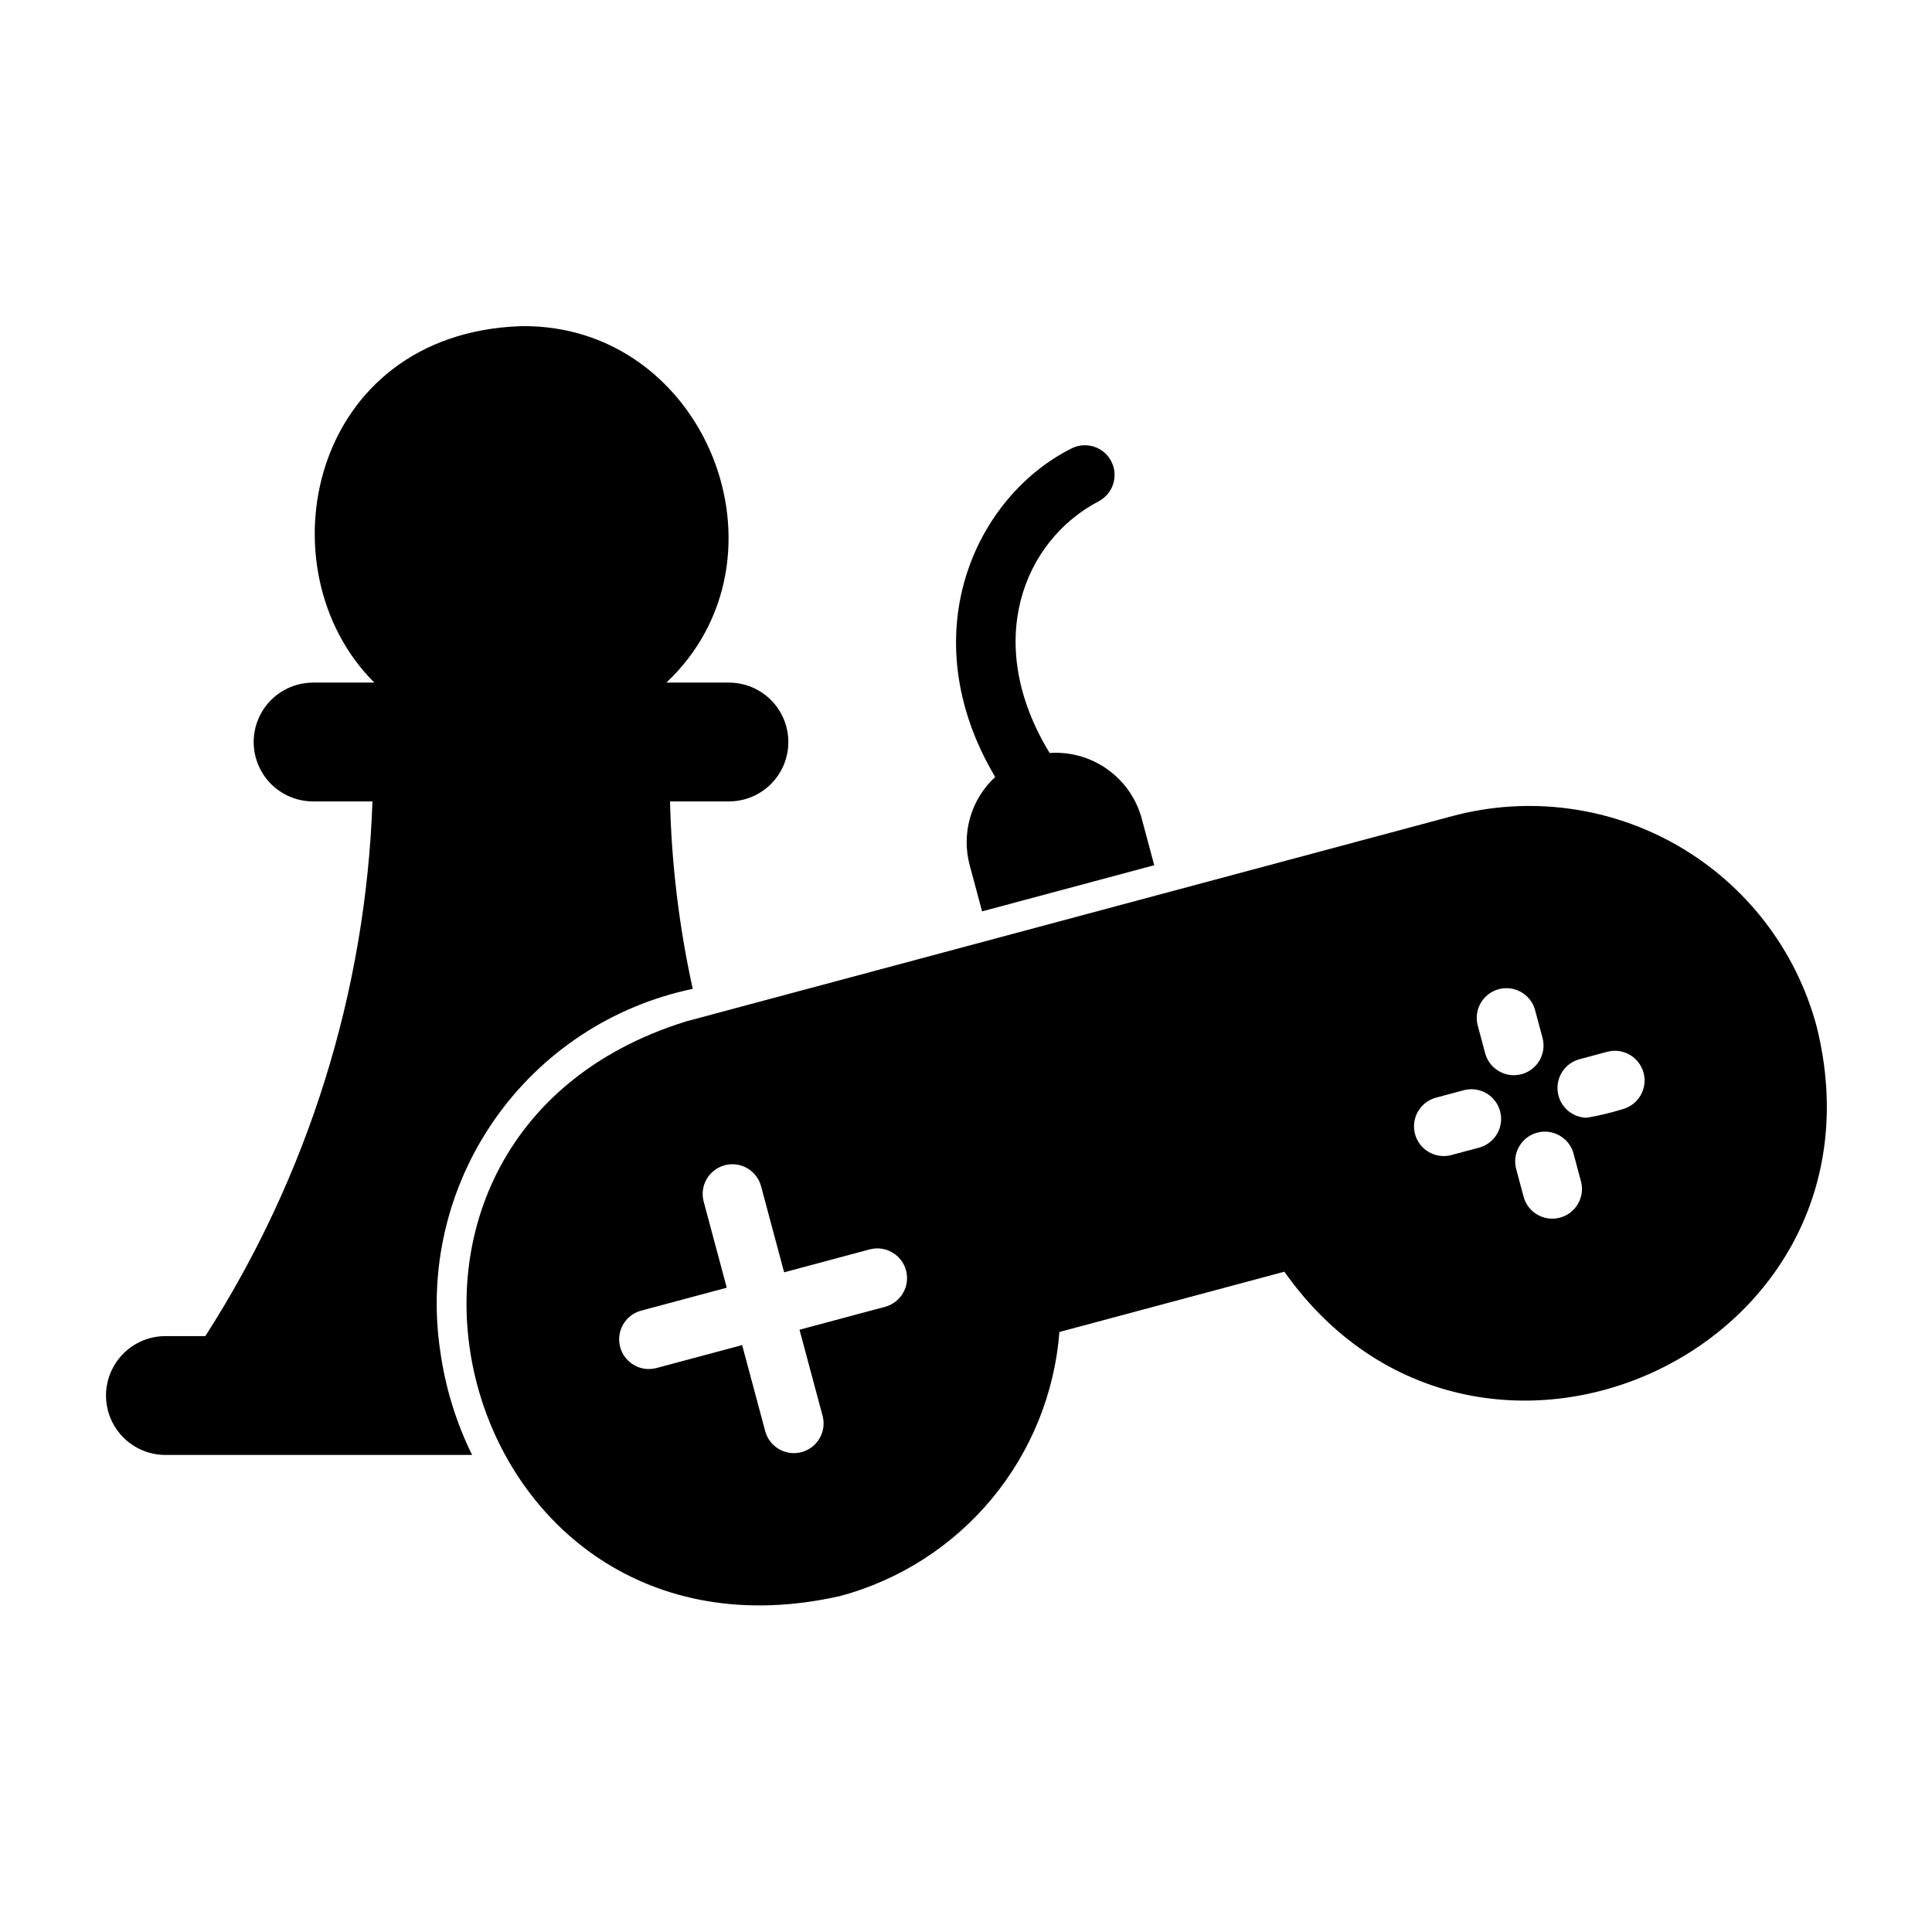 <?xml version="1.0" encoding="UTF-8"?>
<!-- Uploaded to: SVG Repo, www.svgrepo.com, Generator: SVG Repo Mixer Tools -->
<svg fill="#000000" width="800px" height="800px" version="1.1" viewBox="144 144 512 512" xmlns="http://www.w3.org/2000/svg">
 <g>
  <path d="m187.61 529.57h81.5c-4.234-8.602-7.074-17.82-8.414-27.316-3.273-21.547 1.836-43.527 14.281-61.422 12.441-17.891 31.27-30.336 52.609-34.77-3.598-16.328-5.613-32.961-6.023-49.676h15.617c5.625 0 10.82-3 13.633-7.871 2.812-4.871 2.812-10.875 0-15.746-2.812-4.871-8.008-7.871-13.633-7.871h-16.574c35.074-33.145 10.352-95.145-38.531-94.465-56.043 1.926-68.977 64.457-38.875 94.465h-16.23 0.004c-5.625 0-10.824 3-13.637 7.871-2.812 4.871-2.812 10.875 0 15.746 2.812 4.871 8.012 7.871 13.637 7.871h15.734c-1.758 50.355-17.059 99.305-44.297 141.7h-10.801c-5.57 0.082-10.684 3.102-13.445 7.938-2.762 4.84-2.762 10.777 0 15.613 2.762 4.84 7.875 7.859 13.445 7.938z"/>
  <path d="m400.96 373.21 3.301 12.312 45.621-12.227-3.297-12.309c-1.418-5.289-4.629-9.914-9.086-13.094-4.453-3.18-9.875-4.715-15.332-4.34-17.793-29.117-7.062-56.215 13.027-66.723h-0.004c3.785-2.008 5.269-6.668 3.348-10.496-1.926-3.824-6.555-5.41-10.422-3.57-25.598 12.719-42.793 49.363-20.383 87.145l0.004-0.004c-3.141 2.902-5.434 6.606-6.625 10.711-1.195 4.106-1.246 8.461-0.152 12.594z"/>
  <path d="m366.64 566.97c15.73-4.227 29.77-13.223 40.176-25.754 10.41-12.535 16.676-27.984 17.941-44.227l59.613-15.973c50.637 71.664 162.52 21.223 141.06-65-5.414-20.195-18.625-37.414-36.73-47.867-18.105-10.453-39.625-13.285-59.816-7.875l-203.05 54.406c-99.902 31.051-61.277 175.35 40.805 152.29zm195.82-142.23 7.602-2.039h0.004c4.164-1.031 8.387 1.461 9.496 5.606 1.109 4.141-1.301 8.41-5.422 9.602-3.164 0.977-6.387 1.75-9.648 2.309-3.906-0.074-7.168-2.992-7.676-6.867-0.508-3.871 1.895-7.531 5.644-8.609zm-1.492 24.848 2.039 7.606v-0.004c1.035 4.164-1.457 8.391-5.602 9.5-4.144 1.113-8.418-1.301-9.605-5.426l-2.035-7.606c-1.027-4.16 1.465-8.383 5.606-9.492 4.141-1.109 8.41 1.301 9.602 5.418zm-10.188-38.02 2.039 7.606c1.035 4.164-1.457 8.391-5.602 9.5-4.144 1.109-8.414-1.305-9.602-5.426l-2.035-7.606-0.004-0.004c-1.027-4.16 1.465-8.383 5.606-9.492 4.144-1.109 8.41 1.301 9.602 5.418zm-26.34 23.355 7.609-2.039v0.004c4.164-1.031 8.383 1.461 9.492 5.606 1.109 4.141-1.297 8.41-5.418 9.598l-7.609 2.035v0.004c-4.168 1.043-8.406-1.445-9.52-5.598-1.113-4.152 1.312-8.43 5.445-9.609zm-188.39 17.883c2.016-0.543 4.164-0.262 5.973 0.781 1.809 1.043 3.129 2.766 3.668 4.781l6.113 22.812 22.812-6.113v0.004c4.164-1.027 8.383 1.461 9.492 5.606 1.113 4.141-1.297 8.41-5.418 9.602l-22.812 6.113 6.113 22.812 0.004-0.004c1.117 4.199-1.375 8.508-5.57 9.629-4.195 1.125-8.508-1.359-9.637-5.555l-6.113-22.812-22.812 6.113h-0.004c-4.168 1.043-8.402-1.449-9.512-5.602-1.113-4.148 1.309-8.426 5.438-9.605l22.812-6.113-6.113-22.812c-0.543-2.016-0.258-4.164 0.785-5.973 1.043-1.805 2.762-3.125 4.781-3.664z"/>
 </g>
</svg>